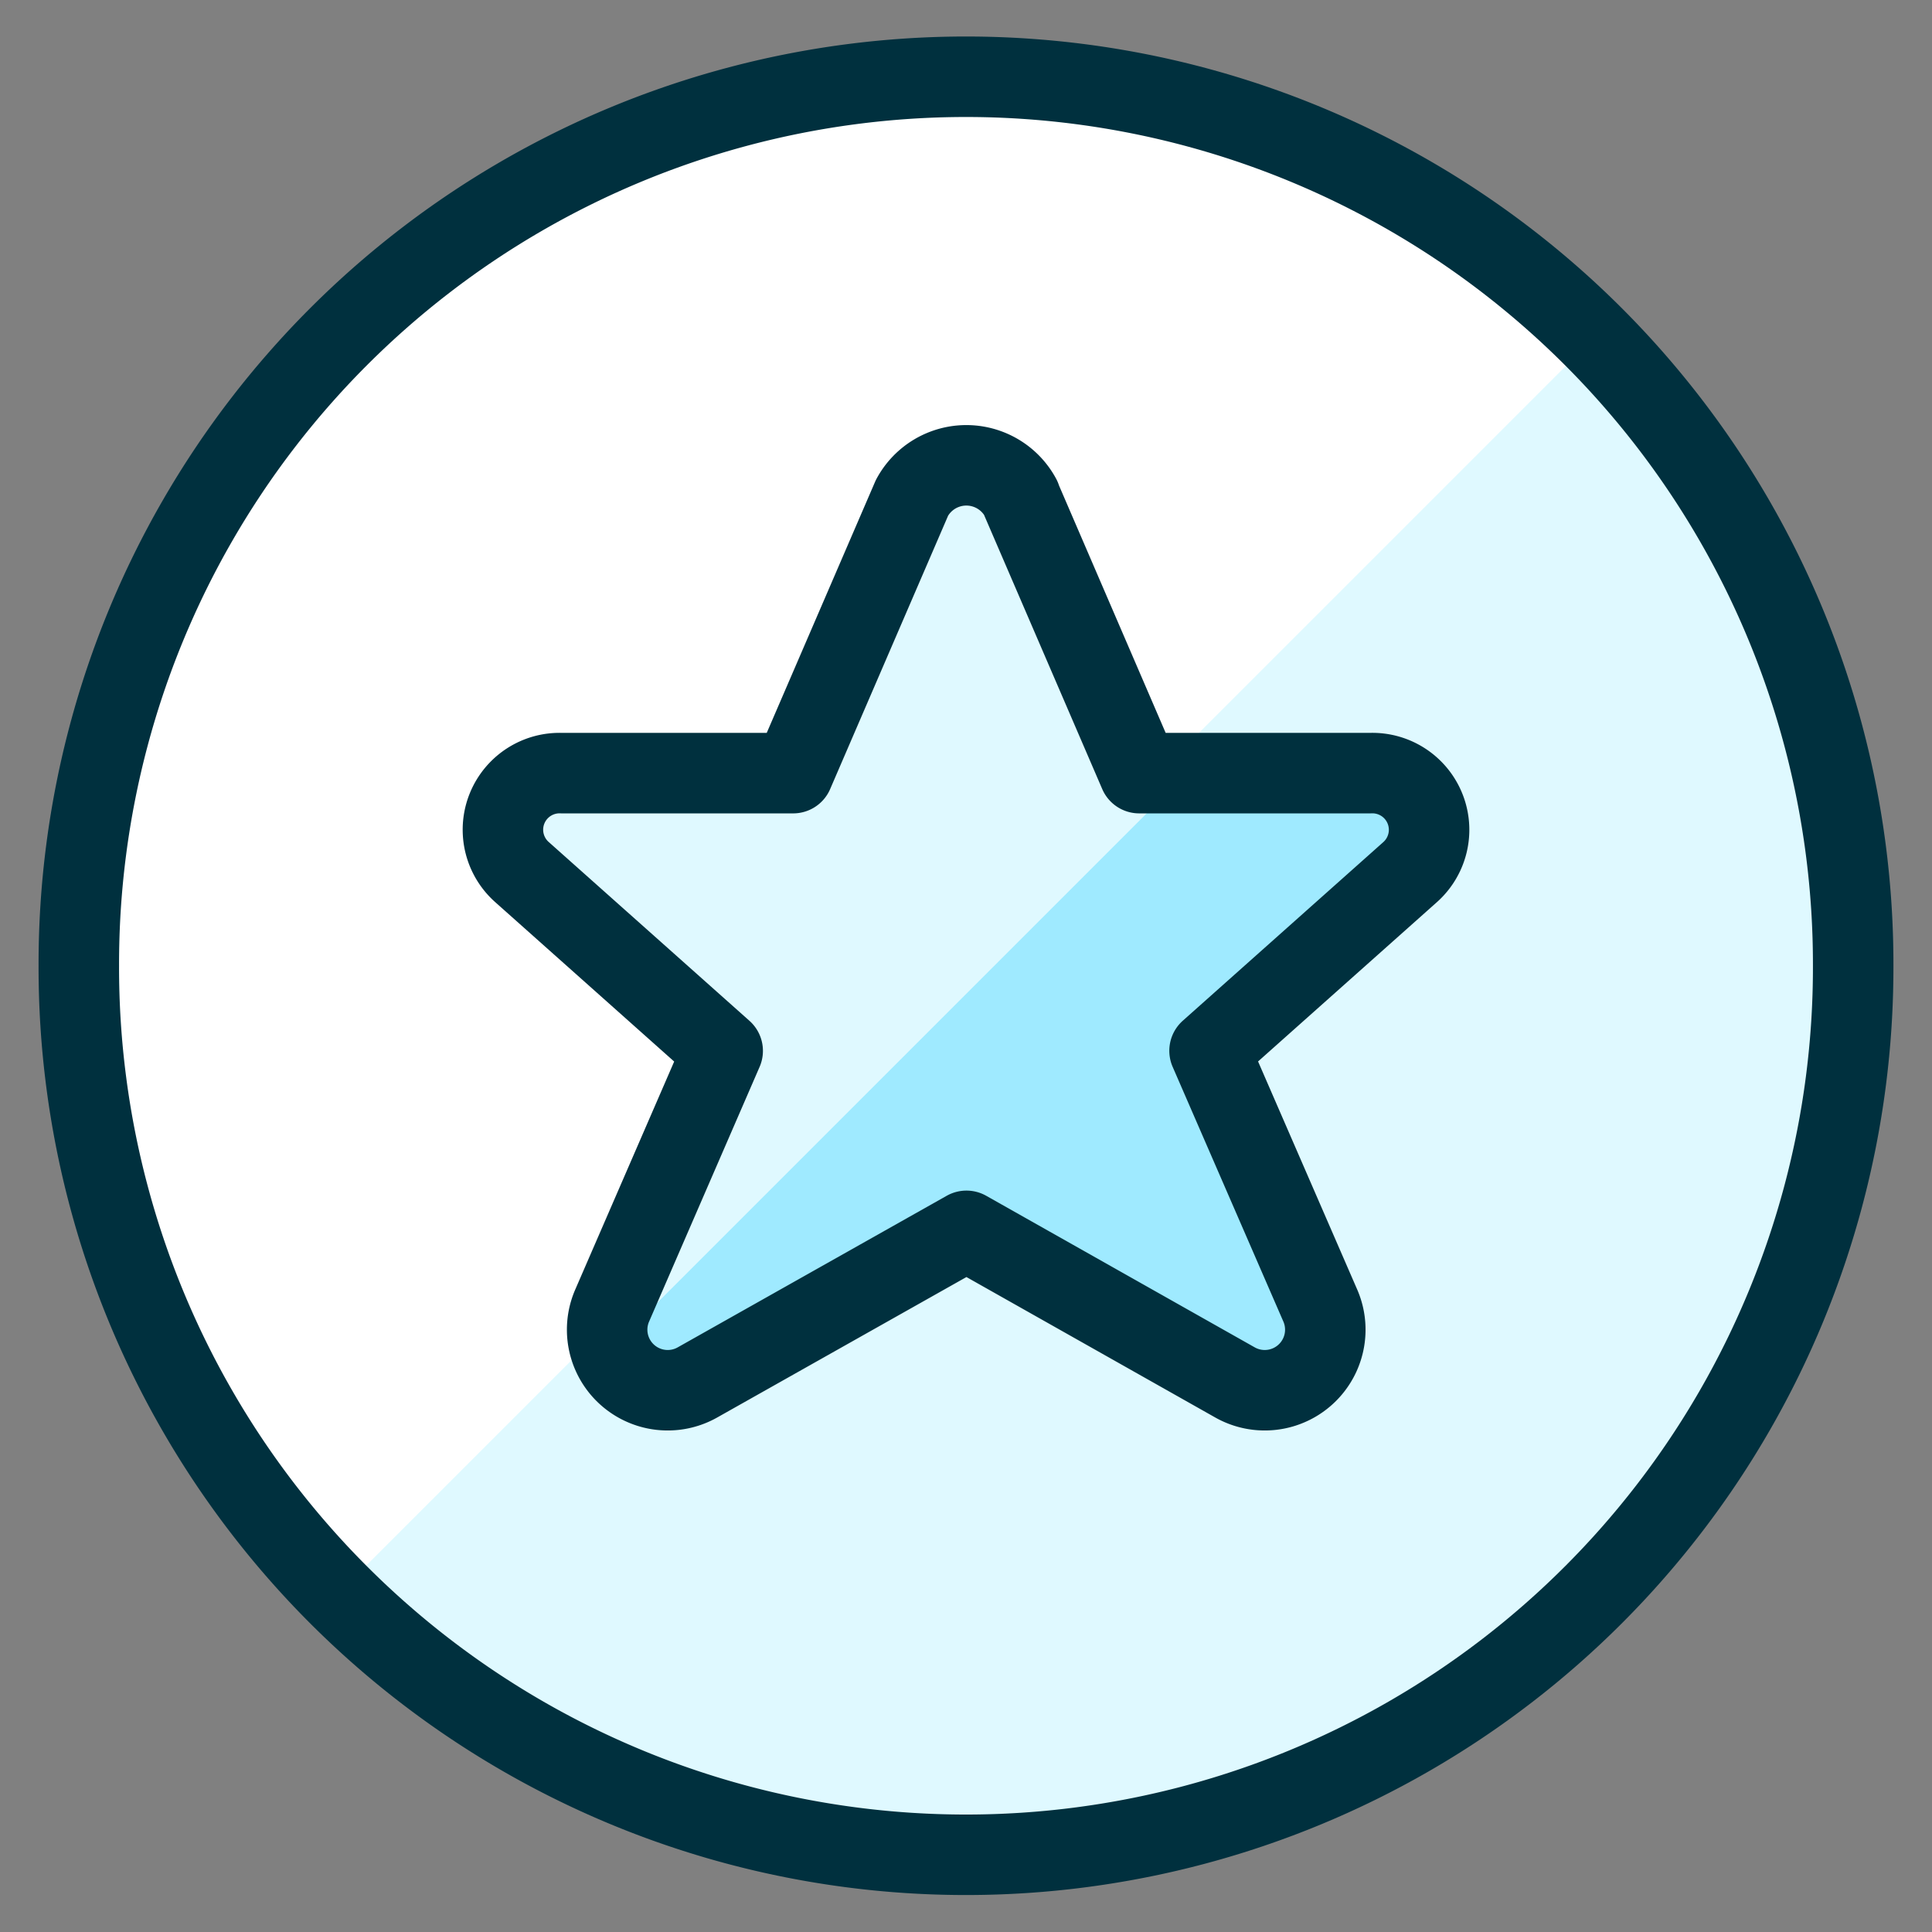 <svg xmlns="http://www.w3.org/2000/svg" viewBox="-10.665 -10.665 512 512" id="Rating-Star-Circle--Streamline-Ultimate.svg" height="512" width="512"><rect x="-10.665" y="-10.665" width="512" height="512" fill="#808080" stroke="none"/><desc>Rating Star Circle Streamline Icon: https://streamlinehq.com</desc><defs></defs><path d="M10.222 245.274a235.113 235.113 0 1 0 470.225 0 235.113 235.113 0 1 0 -470.225 0" fill="#dff9ff" stroke-width="21.33"></path><path d="M79.08 411.529A235.113 235.113 0 0 1 411.59 79.039Z" fill="#ffffff" stroke-width="21.33"></path><path d="M10.222 245.274a235.113 235.113 0 1 0 470.225 0 235.113 235.113 0 1 0 -470.225 0" fill="none" stroke="#00303e" stroke-linecap="round" stroke-linejoin="round" stroke-width="21.33"></path><path d="m259.769 121.236 31.464 72.987h61.211a15.027 15.027 0 0 1 10.59 26.23l-53.156 47.35 29.44 67.733a16.049 16.049 0 0 1 -22.837 20.077l-71.024 -40.092 -71.147 40.092a16.049 16.049 0 0 1 -22.837 -20.077L180.853 267.824l-53.156 -47.35A15.006 15.006 0 0 1 138.205 194.224h61.334l31.485 -72.967a16.356 16.356 0 0 1 28.806 0Z" fill="#9feaff" stroke-width="21.33"></path><path d="m291.233 194.224 -31.485 -72.987a16.356 16.356 0 0 0 -28.786 0L199.457 194.224h-61.334a15.006 15.006 0 0 0 -10.529 26.23l53.156 47.35 -29.277 67.733a15.926 15.926 0 0 0 -0.225 11.326L303.888 194.224Z" fill="#dff9ff" stroke-width="21.33"></path><path d="m259.769 121.236 31.464 72.987h61.211a15.027 15.027 0 0 1 10.59 26.23l-53.156 47.35 29.44 67.733a16.049 16.049 0 0 1 -22.837 20.077l-71.024 -40.092 -71.147 40.092a16.049 16.049 0 0 1 -22.837 -20.077L180.853 267.824l-53.156 -47.35A15.006 15.006 0 0 1 138.205 194.224h61.334l31.485 -72.967a16.356 16.356 0 0 1 28.806 0Z" fill="none" stroke="#00303e" stroke-linecap="round" stroke-linejoin="round" stroke-width="21.33"></path></svg>